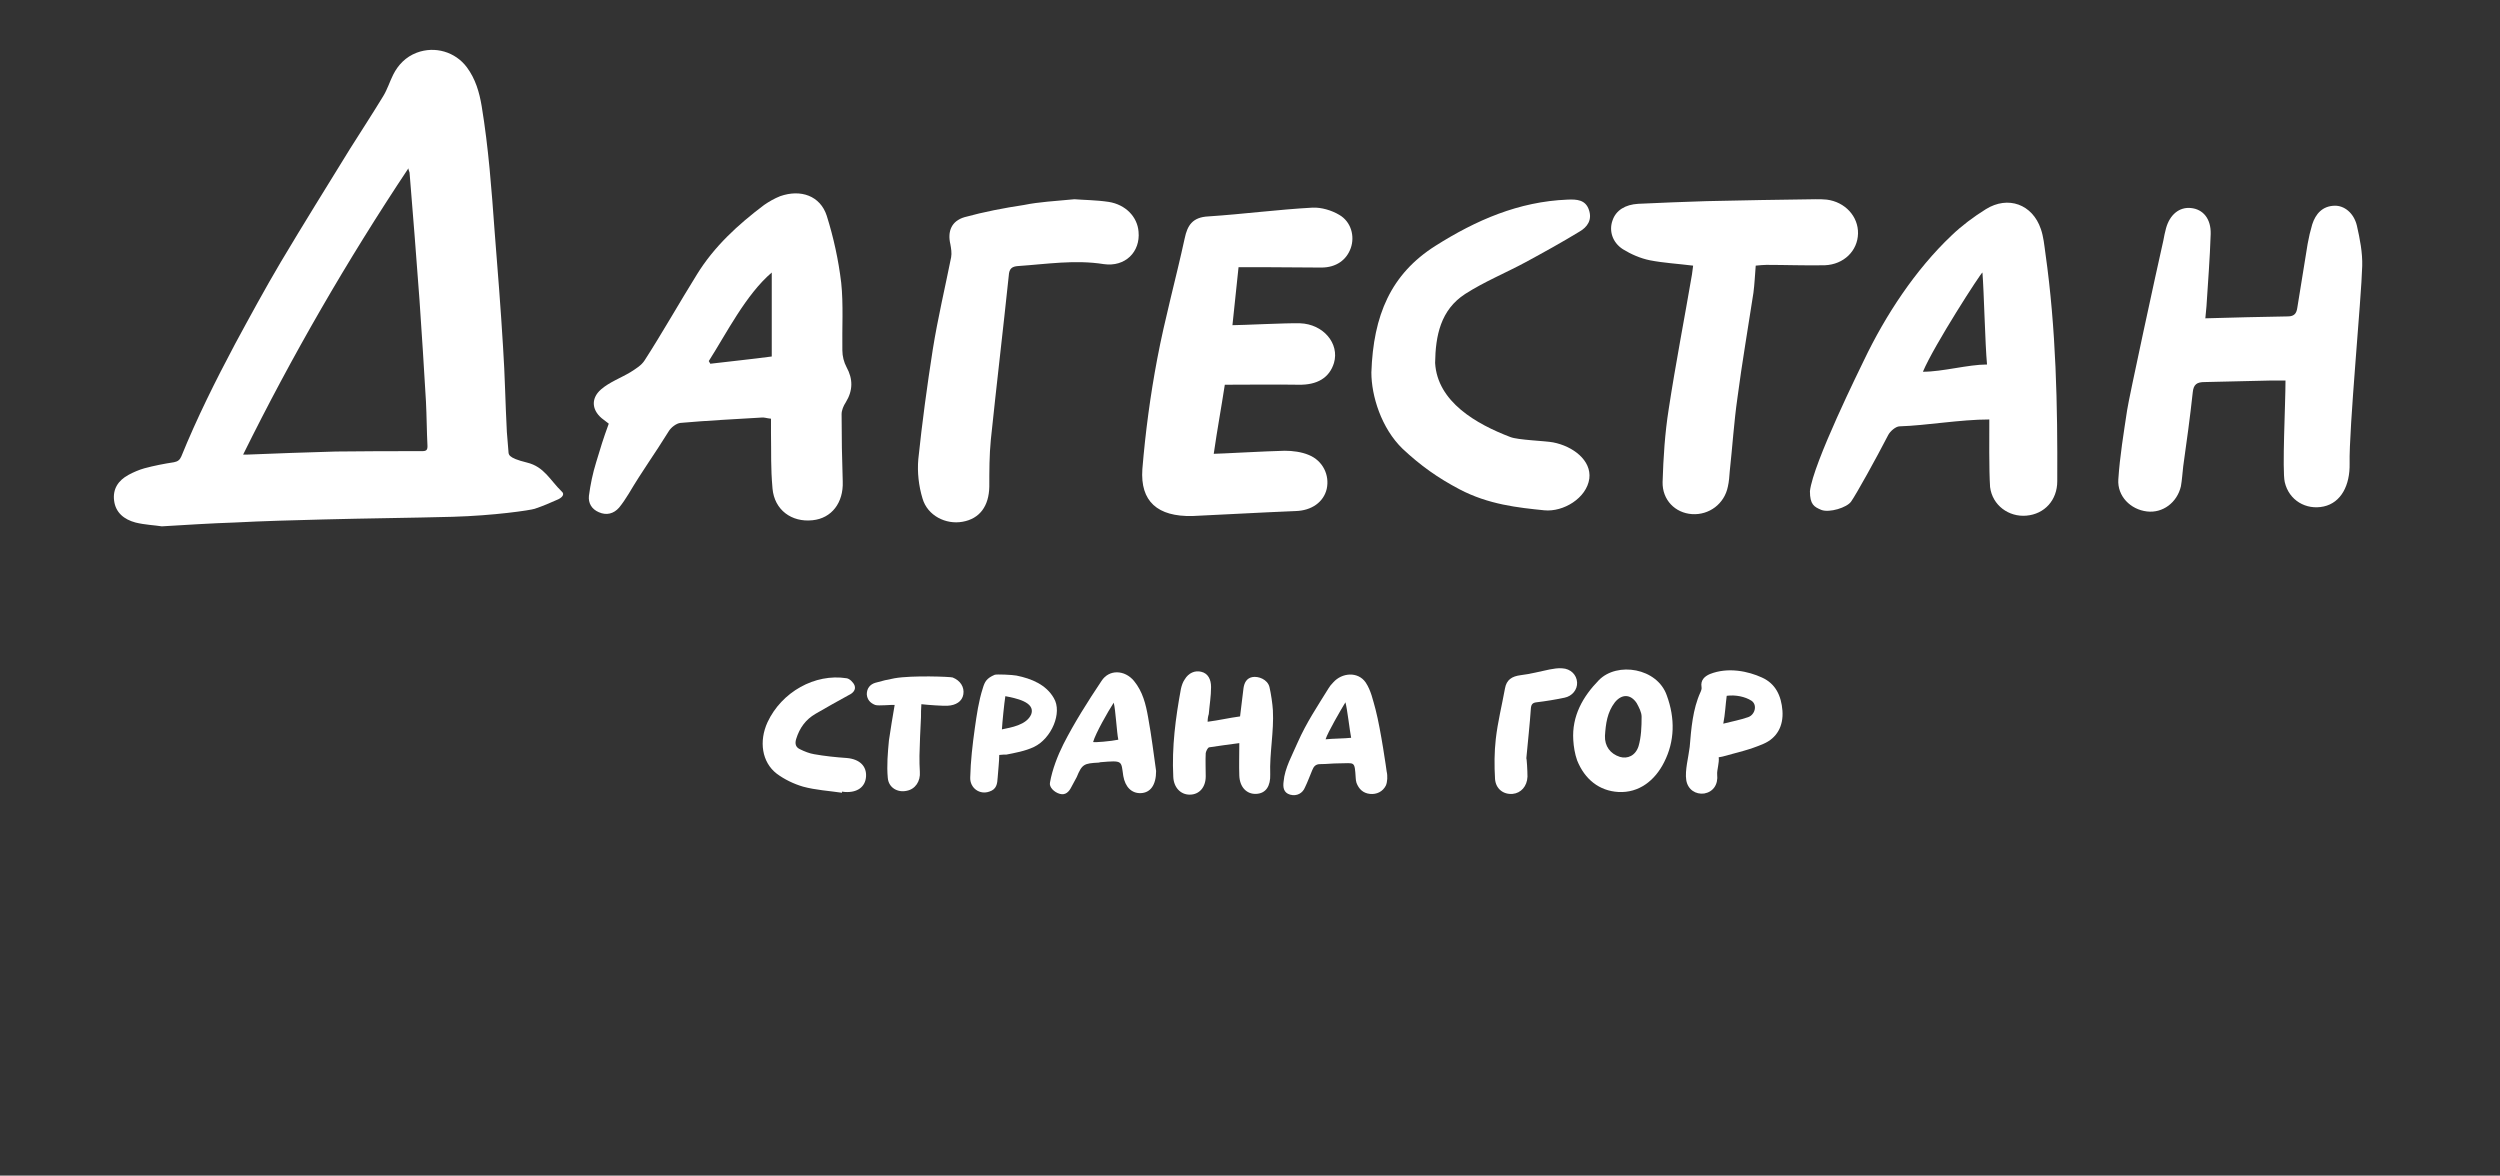 <?xml version="1.0" encoding="utf-8"?>
<!-- Generator: Adobe Illustrator 24.1.0, SVG Export Plug-In . SVG Version: 6.00 Build 0)  -->
<svg version="1.1" id="Слой_1" xmlns="http://www.w3.org/2000/svg" xmlns:xlink="http://www.w3.org/1999/xlink" x="0px" y="0px"
	 viewBox="0 0 655 308" style="enable-background:new 0 0 655 308;" xml:space="preserve">
<rect x="0" y="0" width="655" height="308" fill="#333333" stroke="none"/>
<style type="text/css">
	.st0{fill:#FFFFFF;}
</style>
<g>
	<g>
		<path class="st0" d="M202,109.7c-1.1-0.1-1.8-0.4-2.5-0.3c-6.7,0.4-14.5,0.8-21.2,1.4c-1.1,0.1-2.5,1.2-3.1,2.2
			c-3.9,6.3-6.7,10-10.5,16.4c-0.8,1.3-1.6,2.5-2.5,3.6c-1.4,1.6-3.3,2.1-5.3,1.2c-1.9-0.8-2.8-2.4-2.6-4.3c0.4-3,1-5.9,1.9-8.8
			c1.2-4,1.8-6,3.3-10.1c-0.3-0.2-0.8-0.6-1.3-1c-3.1-2.2-3.6-5.5-0.7-8c2.2-1.9,5.2-3,7.7-4.5c1.4-0.9,2.9-1.8,3.7-3.1
			c4.4-6.8,9.4-15.6,13.7-22.5c4.5-7.3,10.7-13,17.6-18.2c1.3-0.9,2.7-1.7,4.2-2.3c5.4-1.9,10.5-0.1,12.2,5.1
			c1.8,5.7,3.1,11.7,3.8,17.6c0.6,5.5,0.2,12.1,0.3,17.7c0,1.5,0.4,3.1,1.1,4.4c1.7,3.1,1.7,6.1-0.2,9.2c-0.6,0.9-1.1,2.1-1.1,3.1
			c0,6.2,0.1,11.5,0.3,17.7c0.2,5.5-2.9,9.6-7.9,10.1c-5.5,0.6-10-2.7-10.5-8.3c-0.5-5.8-0.3-8.8-0.4-14.6
			C202,112.2,202,111,202,109.7z M202.2,71.4c-6.8,5.8-11.9,16-16.5,23.2c0.1,0.2,0.3,0.5,0.4,0.7c5-0.6,10.9-1.2,16.1-1.9
			C202.2,86.8,202.2,77.7,202.2,71.4z"/>
		<path class="st0" d="M577.8,83.4c7.5-0.2,14.5-0.4,21.6-0.5c1.8,0,2.3-0.9,2.5-2.3c0.9-5.6,1.8-11.2,2.7-16.7
			c0.3-1.7,0.7-3.4,1.2-5.1c0.9-2.8,2.7-4.8,5.8-4.9c2.6-0.1,5.1,1.9,5.9,5.2c0.8,3.5,1.5,7.1,1.4,10.6c-0.2,8.3-3.5,42.7-3.3,51.8
			c0.1,5.6-2.2,10.2-6.8,11.2c-4.6,1-9.1-1.6-10.2-6.4c-0.7-3.1,0.2-20.5,0.2-26.6c-1.2,0-2.6,0-3.9,0c-5.8,0.1-11.5,0.3-17.3,0.4
			c-2,0-2.9,0.6-3.1,2.7c-0.7,6.5-1.6,13-2.5,19.4c-0.2,1.7-0.3,3.5-0.6,5.2c-1,4.3-4.8,7.1-8.9,6.6c-4.3-0.5-7.8-4-7.5-8.4
			c0.4-6.1,1.4-12.1,2.3-18.1c0.4-2.9,7.7-36.6,9.5-44.5c0.2-1.1,0.4-2.1,0.7-3.2c1-3.6,3.5-5.6,6.5-5.3c3.2,0.3,5.3,2.8,5.2,6.8
			c-0.2,6.3-0.7,12.6-1.1,18.9C578,81.3,577.9,82.3,577.8,83.4z"/>
		<path class="st0" d="M322.9,85.2c2.5,0,14.1-0.6,17.7-0.5c6.1,0.2,10.4,5.3,8.9,10.4c-1.2,3.9-4.4,5.8-9.3,5.7
			c-6.3-0.1-12.6,0-19.3,0c-1,6.5-1.9,11.2-2.9,18.1c1.4,0,13.8-0.7,18.6-0.8c2.1,0,4.4,0.3,6.3,1.1c3.7,1.5,5.5,5.3,4.7,8.9
			c-0.8,3.4-3.9,5.7-8.2,5.8c-7.8,0.3-26.2,1.3-27,1.3c-9.1,0.2-13.7-3.8-13.1-12.3c0.8-9.7,2.1-19.4,3.9-28.9
			c2-10.6,4.9-21,7.2-31.6c0.7-3.3,2-5.5,6.2-5.7c9.1-0.6,18.2-1.8,27.3-2.3c2.3-0.1,5,0.7,7,1.9c3.1,1.8,4.1,5.6,3,8.7
			c-1.1,3.1-3.8,5.1-7.7,5.1c-7.7-0.1-21.7-0.1-21.7-0.1L322.9,85.2z"/>
		<path class="st0" d="M521.2,109.9c-7.6,0-16.6,1.6-23.5,1.8c-1,0-2.5,1.3-3,2.3c-3.2,6.2-8.3,15.4-9.7,17.4
			c-1.1,1.6-5.7,3-7.8,2.2c-1.9-0.8-3-1.4-3-4.9c0.8-7.3,13.3-32.5,14.2-34.4c5.6-11.7,13.4-23.6,22.9-32.6c2.7-2.6,5.8-4.9,9-6.9
			c5.8-3.6,12.2-1.3,14.4,5.2c0.7,2,0.9,4.2,1.2,6.4c2.8,19.8,3.2,39.7,3.1,59.7c0,4.9-3.3,8.6-8.1,9c-4.6,0.4-8.9-2.7-9.5-7.5
			C521.1,123.2,521.2,113.6,521.2,109.9z M503.8,97.4c5.2,0,11.8-1.9,16.8-1.9c-0.5-5.3-0.8-19.2-1.2-24.1
			C519.1,71.3,506.7,90.5,503.8,97.4z"/>
		<path class="st0" d="M443.6,69.6c-4-0.5-7.7-0.7-11.3-1.4c-2.5-0.5-5-1.6-7.1-2.9c-2.8-1.8-3.7-4.9-2.7-7.6
			c0.9-2.6,3.3-4.1,6.7-4.3c6-0.3,12-0.5,17.9-0.7c9.2-0.2,19.4-0.4,28.6-0.5c1,0,2,0,2.9,0.1c4.8,0.6,8.3,4.4,8.2,8.9
			c-0.1,4.5-3.7,8.1-8.7,8.3c-4.8,0.1-10.5-0.1-15.3-0.1c-0.8,0-1.7,0.1-2.8,0.2c-0.2,2.4-0.3,4.8-0.6,7.1c-1.4,9.2-3,18.4-4.2,27.6
			c-0.9,6.3-1.3,12.7-2,19.1c-0.1,1.4-0.2,2.8-0.5,4.1c-0.9,4.5-4.9,7.5-9.4,7.2c-4.4-0.3-7.8-3.7-7.7-8.4
			c0.2-6.4,0.6-12.8,1.6-19.1c1.8-11.8,4.1-23.6,6.1-35.3C443.4,71.1,443.5,70.5,443.6,69.6z"/>
		<path class="st0" d="M359.3,97.6c0.5-15,5.1-25.8,16.8-33.2c10.6-6.7,21.8-11.6,34.6-12.1c2.4-0.1,4.7,0,5.6,2.7
			c0.9,2.6-0.4,4.5-2.5,5.7c-4.6,2.8-9.3,5.4-14.1,8c-5.2,2.8-10.8,5.1-15.8,8.3c-6.5,4.2-7.8,11-7.9,18.1
			c0.6,10.2,10.8,16,19.7,19.4c2,0.8,9.1,1,11.2,1.4c5.2,1,10.1,4.7,9.5,9.5c-0.7,5.1-6.8,8.8-11.8,8.3c-6.9-0.7-14.6-1.5-22.2-5.5
			c-5.7-3-10.2-6.2-14.9-10.6C361.9,112.2,359.3,103.7,359.3,97.6z"/>
		<path class="st0" d="M281.5,52.2c2.3,0.2,5.7,0.2,9,0.7c4.4,0.7,7.5,3.9,7.8,7.8c0.5,5.3-3.5,9.3-9.1,8.5c-7.6-1.2-15,0-22.4,0.5
			c-1.7,0.1-2.4,0.7-2.5,2.5c-1.5,14.3-3.2,28.6-4.7,43c-0.4,4.1-0.4,8.2-0.4,12.3c-0.1,5.1-2.5,8.4-7,9.2
			c-4.4,0.8-9.2-1.6-10.5-6.1c-1-3.3-1.4-6.9-1.1-10.3c1-9.6,2.3-19.2,3.8-28.8c1.3-8.1,3.2-16.1,4.8-24.1c0.2-1.1,0-2.3-0.2-3.4
			c-0.8-3.4,0.3-6.1,3.7-7.1c5.1-1.4,10.3-2.4,15.6-3.2C272.2,52.9,276.3,52.7,281.5,52.2z"/>
	</g>
</g>
<path class="st0" d="M412.2,193.9c-0.4-6.3,2.5-11.4,6.7-15.7c4.8-4.9,15.3-3.2,17.8,4c2.2,6,2.1,12-0.7,17.5
	c-2.4,4.8-6.6,8.1-12,7.8c-5-0.3-8.8-3.3-10.8-8.3C412.6,197.5,412.3,195.6,412.2,193.9z M420.5,192.8c-0.1,2.7,1.4,4.7,3.9,5.5
	c2,0.6,4.1-0.3,4.9-2.8c0.7-2.4,0.8-5.1,0.8-7.7c0-1.2-0.7-2.5-1.3-3.6c-1.6-2.4-3.9-2.4-5.7-0.2
	C421.1,186.6,420.7,189.6,420.5,192.8z"/>
<path class="st0" d="M316.4,189.1c3.1-0.4,5.5-1,8.5-1.4c0.3-2.1,0.6-5.3,0.9-7.4c0.2-1.4,0.8-2.6,2.3-2.9c1.6-0.3,4,0.6,4.5,2.6
	c0.4,1.7,0.8,4.4,0.9,6.1c0.3,5.6-0.9,11.2-0.7,16.8c0.1,3-1.1,5-3.7,5.1c-2.5,0.1-4.3-1.8-4.4-4.8c-0.1-2.7,0-5.4,0-8.5
	c-3.2,0.4-5.1,0.7-7.9,1.1c-0.4,0.1-0.8,1-0.9,1.5c-0.1,2,0,4.1,0,6.1c0,2.9-1.7,4.8-4.2,4.8c-2.4,0-4.2-1.9-4.3-4.7
	c-0.4-7.8,0.6-15.4,2-23c0.2-0.9,0.5-1.8,1-2.5c1-1.7,2.7-2.4,4.3-2c1.8,0.4,2.6,2,2.6,4c0,2.4-0.4,4.7-0.6,7.1
	C316.5,187.7,316.4,188.3,316.4,189.1z"/>
<path class="st0" d="M363.3,202.1c0.3,1.2,0.2,2.8-0.2,3.7c-0.8,1.6-2.4,2.4-4.2,2.2c-1.8-0.2-2.9-1.3-3.5-2.9
	c-0.1-0.4-0.2-0.8-0.2-1.2c-0.3-4.7-0.2-3.9-4.4-3.9c-1.8,0-3.1,0.2-4.9,0.2c-1.2,0-1.7,0.6-2.1,1.6c-0.6,1.4-1.2,3.1-1.9,4.5
	c-0.6,1.5-2.1,2.4-3.9,1.9c-1.7-0.5-1.9-1.9-1.7-3.4c0.3-3.6,2.3-7,3.7-10.3c2.3-5.2,5.2-9.5,8.1-14.2c0.3-0.5,0.7-1,1.2-1.5
	c2.3-2.6,6.5-2.9,8.5,0c1.4,2.1,1.9,4.6,2.6,7.1C361.8,191.3,363.3,202,363.3,202.1z M347.3,193.7c1.8-0.2,5-0.2,6.7-0.4
	c-0.4-2-1-7.5-1.5-9.3C351.3,186,347.9,191.8,347.3,193.7z"/>
<path class="st0" d="M302.9,202c0,3.7-1.5,5.7-4,5.8c-2.4,0.1-4.1-1.6-4.6-4.5c-0.6-4,0-4.1-6-3.6c-0.1,0-0.3,0.1-0.4,0.1
	c-3.9,0.2-4.4,0.4-5.8,3.8c-0.4,0.8-1,1.8-1.4,2.6c-0.6,1.2-1.5,2.2-3,1.8c-1.5-0.4-2.9-1.8-2.6-3c0.6-3.4,2-7,3.5-10
	c2.9-5.7,6.4-11.2,10-16.6c2-3.1,6.1-2.9,8.5,0c2.3,2.8,3.1,6.1,3.7,9.5C301.7,192.8,302.3,197.8,302.9,202z M293,193.8
	c-0.4-1.8-0.7-7.7-1.2-9.7c-1.5,2.3-4.8,8.1-5.4,10.3C286.5,194.6,291.2,194.2,293,193.8z"/>
<path class="st0" d="M450.3,198.4c0.2,1.4-0.5,3.4-0.4,4.5c0.3,2.7-1.1,4.6-3.4,5c-2.2,0.3-4.3-1-4.7-3.5c-0.4-2.5,0.6-6.1,0.9-8.7
	c0.4-4.8,0.8-9.9,2.8-14.3c0.2-0.4,0.4-1,0.3-1.4c-0.3-1.8,0.8-2.8,2.2-3.4c4.8-1.9,10.1-0.7,13.6,0.9c3.6,1.6,5.1,4.8,5.4,8.7
	c0.3,4.1-1.5,7.2-5,8.7c-3.7,1.6-6.7,2.2-10.6,3.3C451.1,198.3,450.8,198.3,450.3,198.4z M451.5,189.6c2.4-0.6,4.5-1,6.5-1.7
	c1.8-0.6,2.5-3.2,0.9-4.3c-1.7-1.1-4.2-1.6-6.5-1.3C452.1,184.4,452,187.1,451.5,189.6z"/>
<path class="st0" d="M261.8,197.8c0,1.7-0.3,4.2-0.4,5.8c-0.1,1.8-0.3,3.2-2.2,3.8c-2.5,0.9-5.1-0.9-5-3.7c0.1-4.3,0.6-8.6,1.2-12.9
	c0.5-3.5,1-7.1,2.1-10.5c0.5-1.7,1-2.6,3.1-3.5c0.5-0.2,4.7,0,5.7,0.2c4,0.8,7.8,2.4,9.8,5.9c2.3,3.8-0.6,10.6-5.2,12.8
	c-2.3,1.1-5.2,1.6-7.2,2C263.2,197.7,262.6,197.7,261.8,197.8z M263.4,182.4c-0.3,1.9-0.8,6.9-0.9,8.7c2.3-0.5,6.5-1.1,7.7-4
	C271.3,183.9,266,182.9,263.4,182.4z"/>
<path class="st0" d="M220.6,207.7c-3.4-0.5-6.9-0.7-10.2-1.6c-2.4-0.7-4.9-1.9-6.9-3.4c-3.9-3-4.7-8.5-2.4-13.5
	c3.7-7.9,12.4-12.8,20.7-11.5c0.8,0.1,1.8,1.1,2.1,1.9c0.4,1.1-0.4,2-1.5,2.5c-2.9,1.6-5.8,3.2-8.7,4.9c-2.6,1.5-4.2,3.7-5.1,6.6
	c-0.4,1.3-0.1,2.2,1,2.7c1.2,0.6,2.5,1.1,3.7,1.3c2.8,0.5,5.7,0.8,8.6,1c3.3,0.3,5.2,2.1,5,4.9c-0.2,2.7-2.3,4.2-5.5,4
	c-0.3,0-0.6-0.1-0.8-0.1C220.6,207.6,220.6,207.7,220.6,207.7z"/>
<path class="st0" d="M234.4,184.7c-0.9-0.1-4.2,0.3-5.1,0c-1.3-0.5-2.1-1.4-2.2-2.8c0-1.6,0.9-2.6,2.2-3c1.7-0.5,3.4-0.9,5.1-1.2
	c4.6-0.8,14.7-0.4,15.2-0.2c2,0.8,3.1,2.5,2.8,4.4c-0.3,1.9-2,2.9-4.1,3c-0.8,0.1-5.3-0.2-6.9-0.4c-0.1,1.2-0.1,2.4-0.1,3.4
	c-0.2,3.4-0.3,6.7-0.4,10.1c0,1.4,0,2.8,0.1,4.2c0.2,2.5-1.2,4.6-3.5,5c-2.3,0.5-4.7-0.8-4.9-3.4c-0.3-3.2,0-6.6,0.3-9.8
	C233.3,191.2,233.9,187.6,234.4,184.7z"/>
<path class="st0" d="M400.2,203.5c-0.1,2.5-1.7,4.3-3.9,4.5c-2.4,0.2-4.4-1.3-4.6-3.9c-0.2-3.5-0.2-7,0.2-10.5
	c0.5-4.4,1.6-8.8,2.4-13.2c0.4-2.3,1.8-3.2,4.1-3.5c2.6-0.3,5.1-1,7.6-1.5c1.1-0.2,2.2-0.4,3.3-0.3c2.2,0.1,3.8,1.7,3.9,3.7
	c0.1,1.9-1.3,3.6-3.3,4c-2.4,0.5-4.8,0.9-7.3,1.2c-1,0.1-1.4,0.5-1.5,1.5c-0.3,4.4-0.8,8.8-1.2,13.2
	C400,198.6,400.2,201.9,400.2,203.5z"/>
<g id="Bzj7jh.tif">
	<g>
		<g>
			<path class="st0" d="M42.4,137.9c-1.9-0.3-4.5-0.4-6.9-1c-3-0.8-5.2-2.6-5.6-5.7c-0.4-3,1-5.3,3.8-6.8c1.3-0.7,2.7-1.3,4.1-1.7
				c2.6-0.7,5.2-1.2,7.8-1.6c1-0.2,1.5-0.6,1.9-1.5c4.1-10.1,9-19.9,14.1-29.5c3.9-7.2,7.8-14.4,12-21.5c5.9-9.9,12-19.7,18.1-29.6
				c2.9-4.6,5.9-9.2,8.7-13.8c1.1-1.8,1.7-3.8,2.6-5.6c1.3-2.6,3.3-4.7,6.2-5.8c4.8-1.8,10.1-0.2,13.1,3.8c2.3,3.1,3.3,6.6,3.9,10.2
				c1.8,10.9,2.6,21.9,3.4,32.9c0.8,10.1,1.6,20.1,2.2,30.2c0.5,7.4,0.6,14.8,1,22.3c0.1,1.6,0.3,3.3,0.4,4.9
				c0.1,0.9-0.4,1.8,4.9,3.1c4.5,1.1,6,4.6,9.1,7.6c0.7,0.6,0.3,1.4-0.9,2c-2,0.9-4.1,1.8-6.2,2.5c-1.2,0.4-10.8,1.8-21.5,2.1
				c-11.3,0.3-22.7,0.4-34,0.7c-7.7,0.2-15.5,0.4-23.2,0.8C55.3,137.1,49.2,137.5,42.4,137.9z M107,44.1
				c-16.1,24.2-30.5,49.1-43.3,75c0.5,0,0.9,0,1.2,0c7.7-0.3,15.4-0.6,23.1-0.8c7.5-0.1,15.1-0.1,22.6-0.1c1.1,0,1.4-0.3,1.4-1.3
				c-0.2-3.9-0.2-7.8-0.4-11.7c-0.5-8.9-1.1-17.8-1.7-26.7c-0.8-11.1-1.7-22.2-2.6-33.3C107.2,44.8,107,44.5,107,44.1z"/>
		</g>
	</g>
</g>
</svg>
